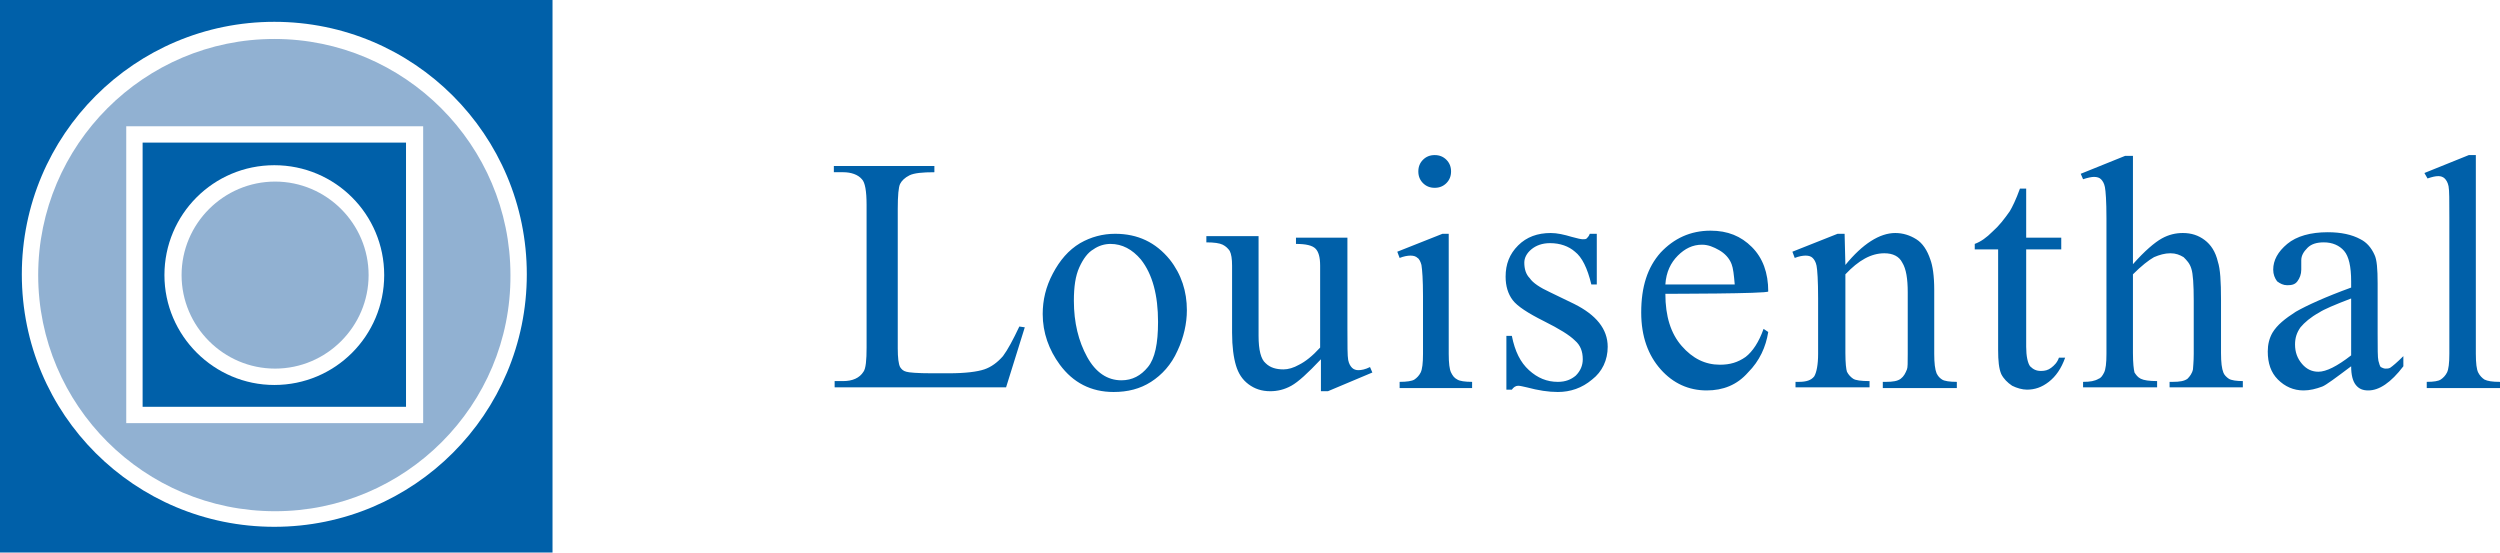 <?xml version="1.0" encoding="utf-8"?>
<!-- Generator: Adobe Illustrator 28.0.0, SVG Export Plug-In . SVG Version: 6.00 Build 0)  -->
<svg version="1.1" id="Ebene_1" xmlns="http://www.w3.org/2000/svg" xmlns:xlink="http://www.w3.org/1999/xlink" x="0px" y="0px"
	 viewBox="0 0 320.8 70.9" style="enable-background:new 0 0 320.8 70.9;" xml:space="preserve">
<style type="text/css">
	.st0{fill-rule:evenodd;clip-rule:evenodd;fill:#0060A9;}
	.st1{fill-rule:evenodd;clip-rule:evenodd;fill:#91B1D2;}
</style>
<g>
	<path class="st0" d="M130.8,41.9l0.7,0.1l-2.4,7.7h-22v-0.8h1.1c1.2,0,2.1-0.4,2.6-1.2c0.3-0.4,0.4-1.5,0.4-3.1V26.3
		c0-1.8-0.2-2.9-0.6-3.3c-0.5-0.6-1.4-0.9-2.4-0.9H107v-0.8h12.9v0.8c-1.5,0-2.6,0.1-3.2,0.4c-0.6,0.3-1,0.7-1.2,1.1
		c-0.2,0.4-0.3,1.5-0.3,3.2v17.9c0,1.2,0.1,2,0.3,2.4c0.2,0.3,0.4,0.5,0.8,0.6c0.3,0.1,1.4,0.2,3.3,0.2h2.1c2.2,0,3.7-0.2,4.6-0.5
		c0.9-0.3,1.7-0.9,2.4-1.7C129.3,44.9,130,43.6,130.8,41.9 M143.1,30c2.9,0,5.2,1.1,7,3.3c1.5,1.9,2.2,4.1,2.2,6.5
		c0,1.7-0.4,3.5-1.2,5.2c-0.8,1.8-2,3.1-3.4,4c-1.4,0.9-3,1.3-4.8,1.3c-2.9,0-5.2-1.2-6.9-3.5c-1.4-1.9-2.2-4.1-2.2-6.5
		c0-1.8,0.4-3.5,1.3-5.2c0.9-1.7,2-3,3.5-3.9C140,30.4,141.5,30,143.1,30L143.1,30z M142.5,31.3c-0.7,0-1.5,0.2-2.2,0.7
		c-0.7,0.4-1.3,1.2-1.8,2.3c-0.5,1.1-0.7,2.5-0.7,4.3c0,2.8,0.6,5.2,1.7,7.2c1.1,2,2.6,3,4.4,3c1.4,0,2.5-0.6,3.4-1.7
		c0.9-1.1,1.3-3,1.3-5.8c0-3.4-0.7-6.1-2.2-8C145.3,32,144,31.3,142.5,31.3z M172.9,30.5v11.6c0,2.2,0,3.6,0.1,4.1
		c0.1,0.5,0.3,0.8,0.5,1c0.2,0.2,0.5,0.3,0.8,0.3c0.4,0,0.9-0.1,1.5-0.4l0.3,0.7l-5.7,2.4h-0.9v-4.1c-1.7,1.8-2.9,2.9-3.8,3.4
		c-0.9,0.5-1.8,0.7-2.7,0.7c-1.1,0-2-0.3-2.8-0.9c-0.8-0.6-1.3-1.4-1.6-2.4c-0.3-1-0.5-2.4-0.5-4.2v-8.6c0-0.9-0.1-1.5-0.3-1.9
		c-0.2-0.3-0.5-0.6-0.9-0.8c-0.4-0.2-1.1-0.3-2.1-0.3v-0.8h6.7v12.8c0,1.8,0.3,3,0.9,3.5c0.6,0.6,1.4,0.8,2.3,0.8
		c0.6,0,1.3-0.2,2-0.6c0.8-0.4,1.7-1.1,2.7-2.2V34.1c0-1.1-0.2-1.8-0.6-2.2c-0.4-0.4-1.2-0.6-2.5-0.6v-0.8L172.9,30.5 M184.1,19.9
		c0.6,0,1.1,0.2,1.5,0.6c0.4,0.4,0.6,0.9,0.6,1.5s-0.2,1.1-0.6,1.5c-0.4,0.4-0.9,0.6-1.5,0.6c-0.6,0-1.1-0.2-1.5-0.6
		c-0.4-0.4-0.6-0.9-0.6-1.5s0.2-1.1,0.6-1.5C183,20.1,183.5,19.9,184.1,19.9z M185.9,30v15.4c0,1.2,0.1,2,0.3,2.4
		c0.2,0.4,0.4,0.7,0.8,0.9c0.3,0.2,1,0.3,1.9,0.3v0.8h-9.3V49c0.9,0,1.6-0.1,1.9-0.3c0.3-0.2,0.6-0.5,0.8-0.9
		c0.2-0.4,0.3-1.2,0.3-2.4V38c0-2.1-0.1-3.4-0.2-4c-0.1-0.4-0.3-0.8-0.5-0.9c-0.2-0.2-0.5-0.3-0.9-0.3c-0.4,0-0.9,0.1-1.4,0.3
		l-0.3-0.8l5.8-2.3L185.9,30L185.9,30z M204.9,30v6.5h-0.7c-0.5-2.1-1.2-3.5-2.1-4.2c-0.8-0.7-1.9-1.1-3.2-1.1c-1,0-1.8,0.3-2.4,0.8
		c-0.6,0.5-0.9,1.1-0.9,1.7c0,0.8,0.2,1.5,0.7,2c0.4,0.6,1.3,1.2,2.6,1.8l3.1,1.5c2.8,1.4,4.3,3.2,4.3,5.5c0,1.7-0.7,3.2-2,4.2
		c-1.3,1.1-2.8,1.6-4.4,1.6c-1.2,0-2.5-0.2-4-0.6c-0.5-0.1-0.8-0.2-1.1-0.2c-0.3,0-0.6,0.2-0.8,0.5h-0.7v-6.9h0.7
		c0.4,2,1.1,3.4,2.2,4.4c1.1,1,2.3,1.5,3.7,1.5c1,0,1.7-0.3,2.3-0.8c0.6-0.6,0.9-1.3,0.9-2.1c0-1-0.3-1.8-1-2.4
		c-0.7-0.7-2-1.5-4-2.5c-2-1-3.4-1.9-4-2.7c-0.6-0.8-0.9-1.8-0.9-3c0-1.6,0.5-2.9,1.6-4c1.1-1.1,2.5-1.6,4.2-1.6
		c0.8,0,1.7,0.2,2.7,0.5c0.7,0.2,1.2,0.3,1.4,0.3c0.2,0,0.4,0,0.5-0.1c0.1-0.1,0.3-0.3,0.4-0.6L204.9,30 M213.7,37.7
		c0,2.9,0.7,5.1,2.1,6.7c1.4,1.6,3,2.4,4.9,2.4c1.3,0,2.3-0.3,3.3-1c0.9-0.7,1.7-1.9,2.3-3.6l0.6,0.4c-0.3,1.9-1.1,3.7-2.6,5.2
		c-1.4,1.6-3.2,2.3-5.3,2.3c-2.3,0-4.3-0.9-5.9-2.7c-1.6-1.8-2.5-4.2-2.5-7.3c0-3.3,0.8-5.8,2.5-7.7c1.7-1.8,3.8-2.8,6.4-2.8
		c2.2,0,3.9,0.7,5.3,2.1c1.4,1.4,2.1,3.3,2.1,5.7C226.9,37.7,213.7,37.7,213.7,37.7z M213.7,36.5h8.9c-0.1-1.2-0.2-2.1-0.4-2.6
		c-0.3-0.8-0.9-1.4-1.6-1.8c-0.7-0.4-1.4-0.7-2.2-0.7c-1.2,0-2.2,0.5-3.1,1.4C214.4,33.7,213.8,34.9,213.7,36.5L213.7,36.5z
		 M236.8,34c2.2-2.7,4.4-4.1,6.4-4.1c1,0,1.9,0.3,2.7,0.8c0.8,0.5,1.4,1.4,1.8,2.6c0.3,0.8,0.5,2.1,0.5,3.9v8.2c0,1.2,0.1,2,0.3,2.5
		c0.2,0.4,0.4,0.6,0.7,0.8c0.3,0.2,1,0.3,1.9,0.3v0.8h-9.5V49h0.4c0.9,0,1.5-0.1,1.9-0.4c0.4-0.3,0.6-0.7,0.8-1.2
		c0.1-0.2,0.1-0.9,0.1-2v-7.9c0-1.7-0.2-3-0.7-3.8c-0.4-0.8-1.2-1.2-2.3-1.2c-1.7,0-3.3,0.9-5,2.7v10.1c0,1.3,0.1,2.1,0.2,2.4
		c0.2,0.4,0.5,0.7,0.8,0.9c0.3,0.2,1,0.3,2.1,0.3v0.8h-9.5V49h0.4c1,0,1.6-0.2,2-0.7c0.3-0.5,0.5-1.5,0.5-2.9v-7.1
		c0-2.3-0.1-3.7-0.2-4.2c-0.1-0.5-0.3-0.8-0.5-1c-0.2-0.2-0.5-0.3-0.9-0.3c-0.4,0-0.9,0.1-1.4,0.3l-0.3-0.8l5.8-2.3h0.9L236.8,34
		 M260,24.2v6.3h4.5V32H260v12.5c0,1.2,0.2,2.1,0.5,2.5c0.4,0.4,0.8,0.6,1.4,0.6c0.5,0,0.9-0.1,1.3-0.4c0.4-0.3,0.8-0.7,1-1.3h0.8
		c-0.5,1.4-1.2,2.4-2.1,3.1c-0.9,0.7-1.8,1-2.8,1c-0.6,0-1.3-0.2-1.9-0.5c-0.6-0.4-1.1-0.9-1.4-1.5c-0.3-0.7-0.4-1.7-0.4-3.1V32h-3
		v-0.7c0.8-0.3,1.5-0.8,2.3-1.6c0.8-0.7,1.5-1.6,2.2-2.6c0.3-0.5,0.8-1.5,1.3-2.9L260,24.2 M273.7,19.9v14c1.5-1.7,2.8-2.8,3.7-3.3
		c0.9-0.5,1.8-0.7,2.7-0.7c1.1,0,2,0.3,2.8,0.9c0.8,0.6,1.4,1.5,1.7,2.8c0.3,0.9,0.4,2.5,0.4,4.9v6.8c0,1.2,0.1,2,0.3,2.5
		c0.1,0.3,0.4,0.6,0.7,0.8c0.3,0.2,1,0.3,1.8,0.3v0.8h-9.4V49h0.4c0.9,0,1.5-0.1,1.9-0.4c0.3-0.3,0.6-0.7,0.7-1.2
		c0-0.2,0.1-0.9,0.1-2v-6.8c0-2.1-0.1-3.5-0.3-4.1c-0.2-0.7-0.6-1.1-1-1.5c-0.5-0.3-1-0.5-1.7-0.5c-0.7,0-1.4,0.2-2.1,0.5
		c-0.7,0.4-1.6,1.1-2.7,2.2v10.1c0,1.3,0.1,2.1,0.2,2.5c0.2,0.3,0.4,0.6,0.8,0.8c0.4,0.2,1.1,0.3,2.1,0.3v0.8h-9.5V49
		c0.9,0,1.5-0.1,2-0.4c0.3-0.1,0.5-0.4,0.7-0.8c0.2-0.4,0.3-1.2,0.3-2.4V28c0-2.2-0.1-3.5-0.2-4c-0.1-0.5-0.3-0.8-0.5-1
		c-0.2-0.2-0.5-0.3-0.9-0.3c-0.3,0-0.8,0.1-1.4,0.3l-0.3-0.7l5.7-2.3H273.7 M301.7,47c-2,1.5-3.2,2.4-3.7,2.6
		c-0.8,0.3-1.6,0.5-2.4,0.5c-1.3,0-2.4-0.5-3.3-1.4c-0.9-0.9-1.3-2.1-1.3-3.6c0-0.9,0.2-1.7,0.6-2.4c0.6-1,1.6-1.8,3-2.7
		c1.4-0.8,3.8-1.9,7.1-3.1v-0.8c0-1.9-0.3-3.2-0.9-3.9c-0.6-0.7-1.5-1.1-2.6-1.1c-0.9,0-1.6,0.2-2.1,0.7c-0.5,0.5-0.8,1-0.8,1.6
		l0,1.2c0,0.6-0.2,1.1-0.5,1.5c-0.3,0.4-0.7,0.5-1.3,0.5c-0.5,0-0.9-0.2-1.3-0.5c-0.3-0.4-0.5-0.9-0.5-1.5c0-1.2,0.6-2.3,1.8-3.3
		c1.2-1,3-1.5,5.2-1.5c1.7,0,3.1,0.3,4.2,0.9c0.8,0.4,1.4,1.1,1.8,2c0.3,0.6,0.4,1.8,0.4,3.7v6.5c0,1.8,0,3,0.1,3.4
		c0.1,0.4,0.2,0.7,0.3,0.8c0.2,0.1,0.4,0.2,0.6,0.2c0.2,0,0.4,0,0.6-0.1c0.3-0.2,0.9-0.7,1.7-1.5V47c-1.6,2.1-3.1,3.1-4.5,3.1
		c-0.7,0-1.2-0.2-1.6-0.7C301.9,48.9,301.7,48.1,301.7,47L301.7,47z M301.7,45.6v-7.3c-2.1,0.8-3.5,1.4-4.1,1.8
		c-1.1,0.6-1.9,1.3-2.4,1.9c-0.5,0.7-0.7,1.4-0.7,2.2c0,1,0.3,1.8,0.9,2.5c0.6,0.7,1.3,1,2.1,1C298.5,47.7,299.9,47,301.7,45.6
		L301.7,45.6z M317.7,19.9v25.5c0,1.2,0.1,2,0.3,2.4c0.2,0.4,0.5,0.7,0.8,0.9c0.4,0.2,1,0.3,2,0.3v0.8h-9.4V49
		c0.9,0,1.5-0.1,1.8-0.3c0.3-0.2,0.6-0.5,0.8-0.9c0.2-0.4,0.3-1.2,0.3-2.4V27.9c0-2.2,0-3.5-0.1-4c-0.1-0.5-0.3-0.8-0.5-1
		c-0.2-0.2-0.5-0.3-0.8-0.3c-0.4,0-0.8,0.1-1.4,0.3l-0.4-0.7l5.7-2.3H317.7 M2.8,35.2c0-17.9,14.5-32.4,32.4-32.4
		s32.4,14.5,32.4,32.4c0,17.9-14.5,32.4-32.4,32.4S2.8,53.2,2.8,35.2z M0,70.9h70.9V0H0V70.9z"/>
	<path class="st0" d="M18.3,52.2h33.8V18.3H18.3V52.2z M21.1,35.3c0-7.8,6.3-14.1,14.1-14.1s14.1,6.3,14.1,14.1s-6.3,14.1-14.1,14.1
		C27.5,49.4,21.1,43.1,21.1,35.3z"/>
	<path class="st1" d="M23.3,35.3c0-6.6,5.4-12,12-12c6.6,0,12,5.4,12,12s-5.4,12-12,12C28.7,47.3,23.3,41.9,23.3,35.3"/>
	<path class="st1" d="M4.9,35.3c0-16.7,13.6-30.3,30.3-30.3s30.3,13.6,30.3,30.3C65.6,52,52,65.6,35.3,65.6
		C18.5,65.6,4.9,52,4.9,35.3z M16.2,54.3h38.1V16.2H16.2C16.2,16.2,16.2,54.3,16.2,54.3z"/>
</g>
</svg>
